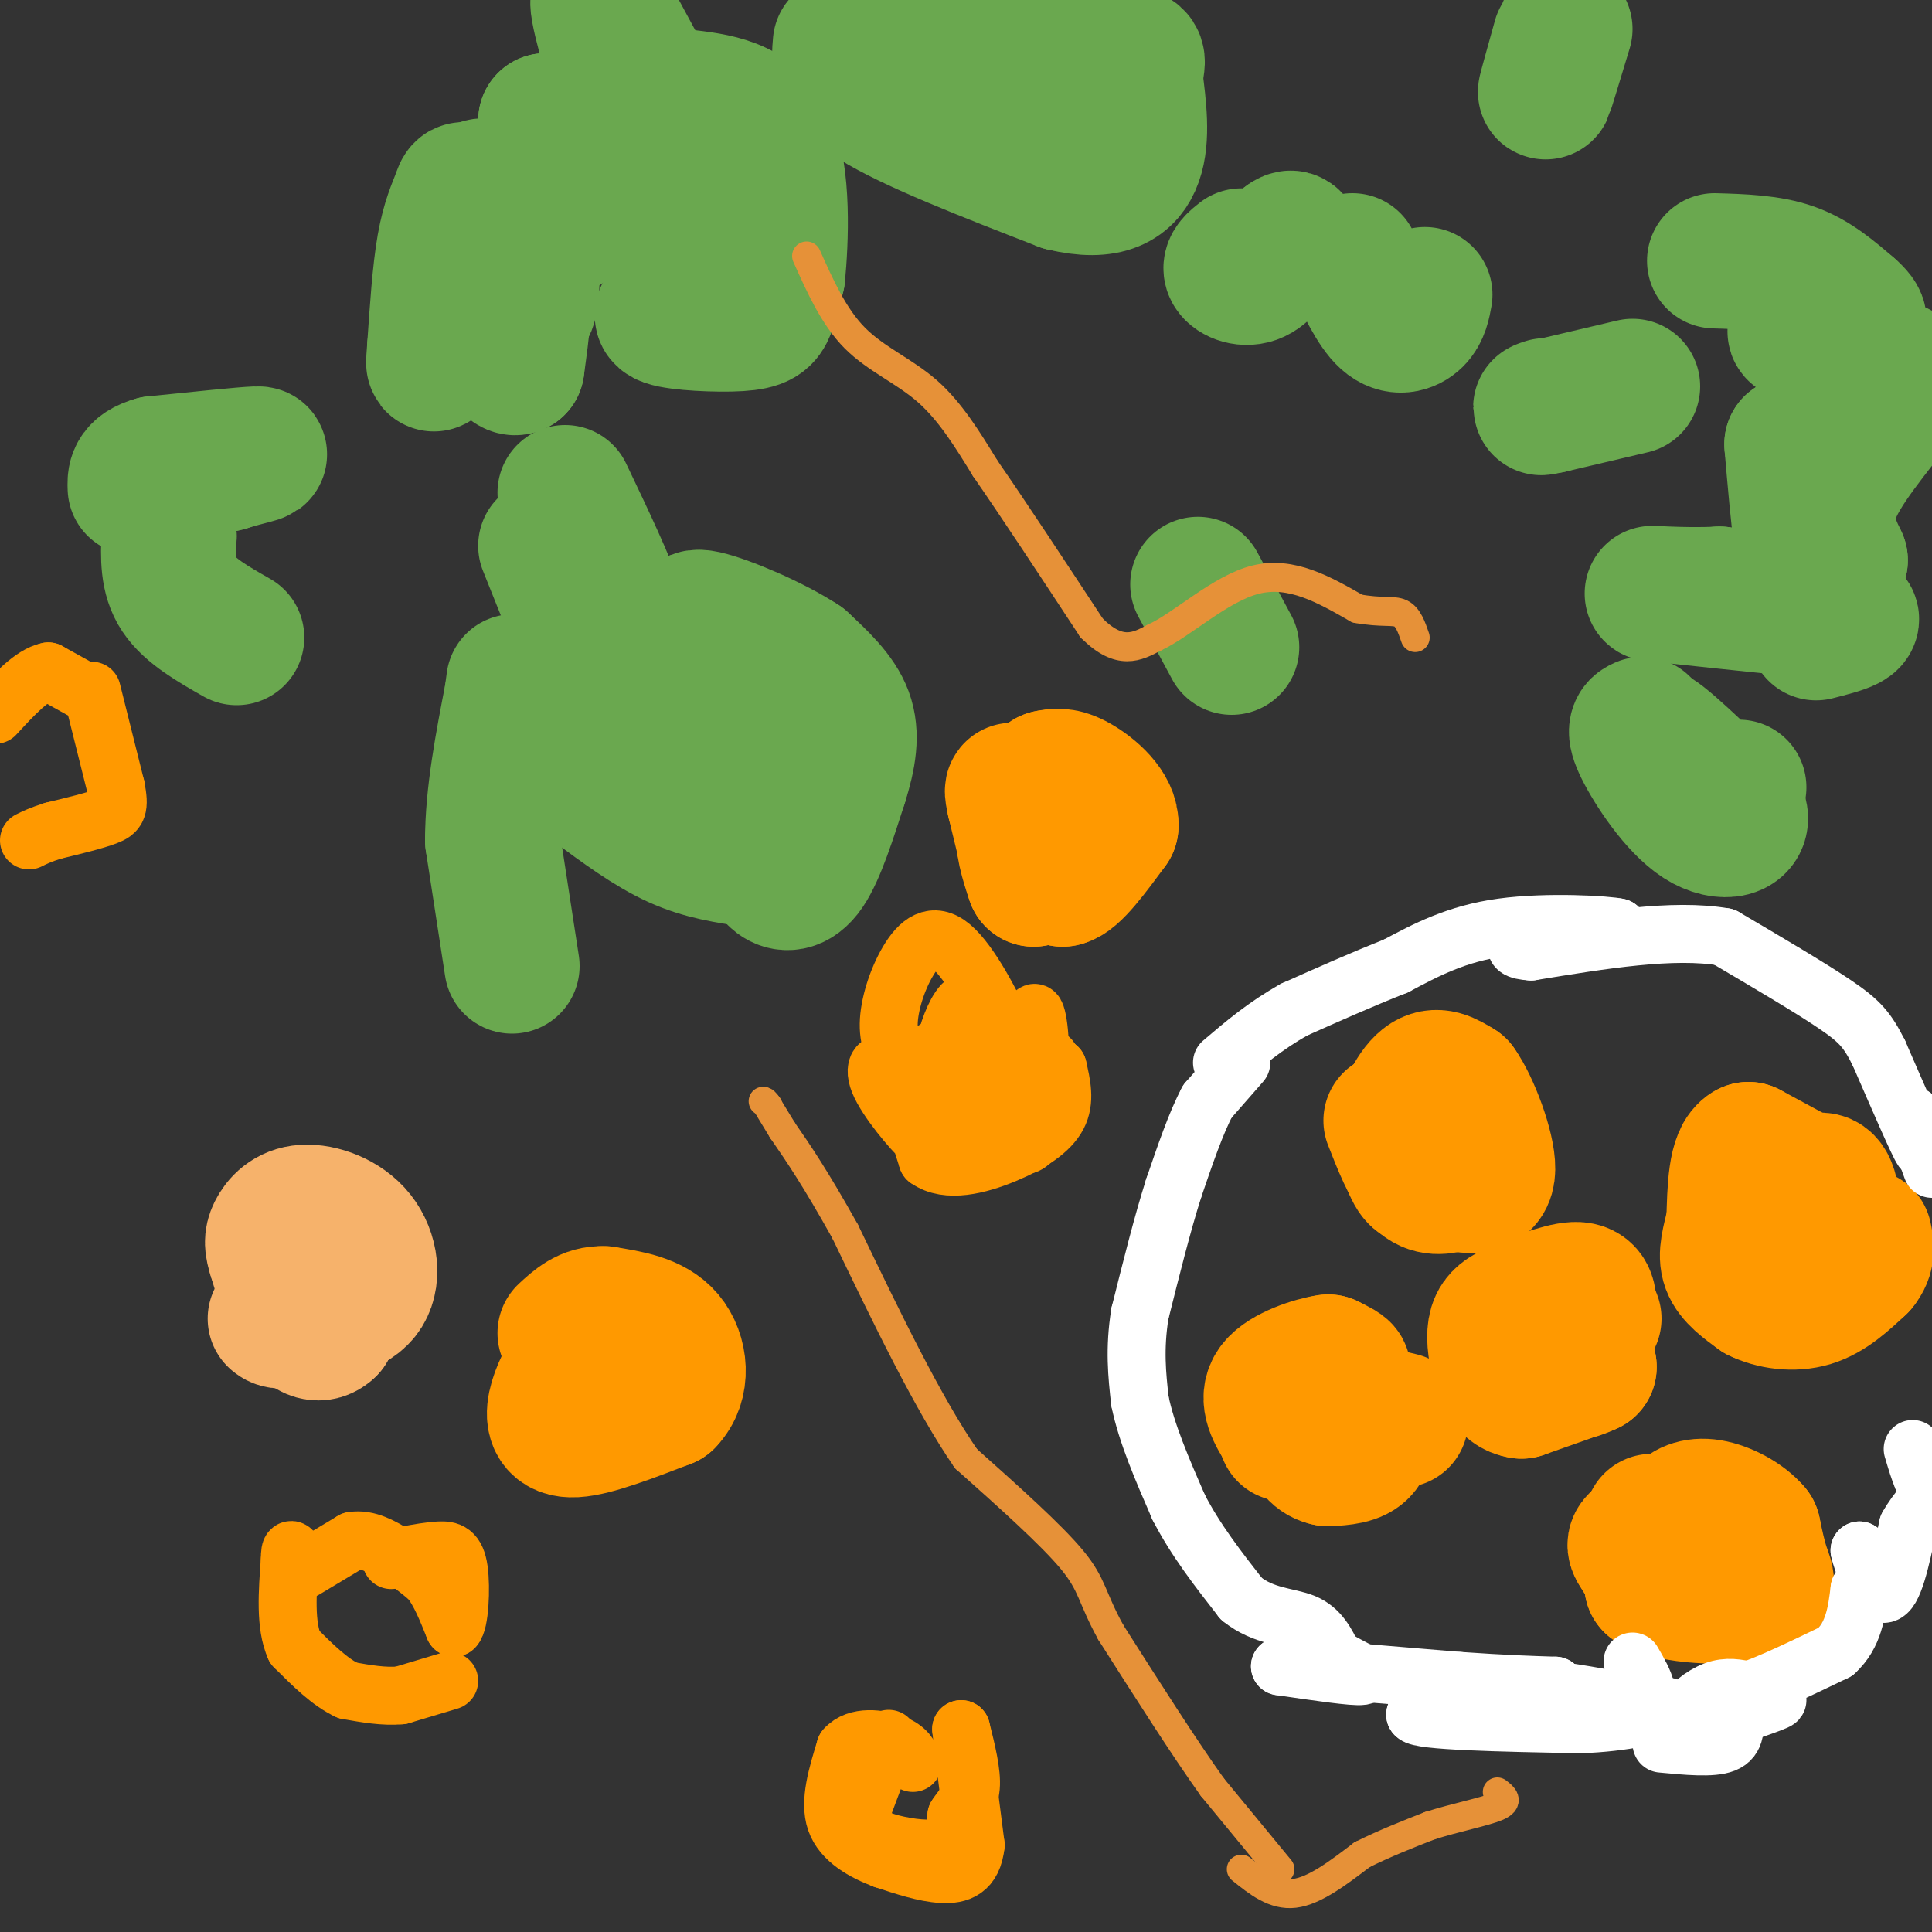 <svg viewBox='0 0 400 400' version='1.1' xmlns='http://www.w3.org/2000/svg' xmlns:xlink='http://www.w3.org/1999/xlink'><rect x="0" y="0" width="400" height="400" fill="#333333" stroke="none"/><g fill='none' stroke='#ff9900' stroke-width='28' stroke-linecap='round' stroke-linejoin='round'><path d='M215,170c0.000,0.000 0.100,0.100 0.1,0.1'/><path d='M217,173c0.000,0.000 3.000,9.000 3,9'/><path d='M220,182c2.167,-0.333 6.083,-5.667 10,-11'/><path d='M230,171c0.267,-3.667 -4.067,-7.333 -7,-9c-2.933,-1.667 -4.467,-1.333 -6,-1'/><path d='M217,161c-1.833,1.500 -3.417,5.750 -5,10'/><path d='M212,171c-0.500,3.500 0.750,7.250 2,11'/><path d='M214,182c-0.333,-0.833 -2.167,-8.417 -4,-16'/><path d='M210,166c-0.667,-3.000 -0.333,-2.500 0,-2'/><path d='M369,242c-1.083,6.333 -2.167,12.667 -2,17c0.167,4.333 1.583,6.667 3,9'/><path d='M370,268c2.167,1.190 6.083,-0.333 8,-5c1.917,-4.667 1.833,-12.476 1,-16c-0.833,-3.524 -2.417,-2.762 -4,-2'/><path d='M375,245c-2.833,-1.500 -7.917,-4.250 -13,-7'/><path d='M362,238c-2.667,1.333 -2.833,8.167 -3,15'/><path d='M359,253c-0.956,4.067 -1.844,6.733 -1,9c0.844,2.267 3.422,4.133 6,6'/><path d='M364,268c2.933,1.467 7.267,2.133 11,1c3.733,-1.133 6.867,-4.067 10,-7'/><path d='M385,262c1.833,-2.167 1.417,-4.083 1,-6'/><path d='M330,273c-2.022,2.489 -4.044,4.978 -5,7c-0.956,2.022 -0.844,3.578 0,4c0.844,0.422 2.422,-0.289 4,-1'/><path d='M329,283c-1.667,0.667 -7.833,2.833 -14,5'/><path d='M315,288c-3.250,-0.429 -4.375,-4.000 -5,-7c-0.625,-3.000 -0.750,-5.429 0,-7c0.750,-1.571 2.375,-2.286 4,-3'/><path d='M314,271c3.156,-1.533 9.044,-3.867 12,-4c2.956,-0.133 2.978,1.933 3,4'/><path d='M329,271c0.500,0.667 0.250,0.333 0,0'/><path d='M342,315c0.000,0.000 0.000,13.000 0,13'/><path d='M342,328c4.321,2.667 15.125,2.833 20,2c4.875,-0.833 3.821,-2.667 3,-5c-0.821,-2.333 -1.411,-5.167 -2,-8'/><path d='M363,317c-1.988,-2.429 -5.958,-4.500 -9,-5c-3.042,-0.500 -5.155,0.571 -6,2c-0.845,1.429 -0.423,3.214 0,5'/><path d='M348,319c-0.667,2.556 -2.333,6.444 -4,7c-1.667,0.556 -3.333,-2.222 -5,-5'/><path d='M339,321c-0.833,-1.167 -0.417,-1.583 0,-2'/><path d='M290,294c-2.467,-0.622 -4.933,-1.244 -6,0c-1.067,1.244 -0.733,4.356 -2,6c-1.267,1.644 -4.133,1.822 -7,2'/><path d='M275,302c-2.067,-0.311 -3.733,-2.089 -4,-5c-0.267,-2.911 0.867,-6.956 2,-11'/><path d='M273,286c1.556,-2.067 4.444,-1.733 5,-2c0.556,-0.267 -1.222,-1.133 -3,-2'/><path d='M275,282c-3.000,0.400 -9.000,2.400 -11,5c-2.000,2.600 0.000,5.800 2,9'/><path d='M266,296c0.333,1.500 0.167,0.750 0,0'/><path d='M299,237c-1.750,3.667 -3.500,7.333 -5,7c-1.500,-0.333 -2.750,-4.667 -4,-9'/><path d='M290,235c0.178,-3.889 2.622,-9.111 5,-11c2.378,-1.889 4.689,-0.444 7,1'/><path d='M302,225c2.733,3.800 6.067,12.800 6,17c-0.067,4.200 -3.533,3.600 -7,3'/><path d='M301,245c-2.378,0.778 -4.822,1.222 -7,-1c-2.178,-2.222 -4.089,-7.111 -6,-12'/><path d='M119,282c-1.711,3.111 -3.422,6.222 -4,9c-0.578,2.778 -0.022,5.222 4,5c4.022,-0.222 11.511,-3.111 19,-6'/><path d='M138,290c3.533,-3.600 2.867,-9.600 0,-13c-2.867,-3.400 -7.933,-4.200 -13,-5'/><path d='M125,272c-3.500,-0.167 -5.750,1.917 -8,4'/></g>
<g fill='none' stroke='#ff9900' stroke-width='12' stroke-linecap='round' stroke-linejoin='round'><path d='M93,348c0.000,0.000 -10.000,3.000 -10,3'/><path d='M83,351c-3.500,0.333 -7.250,-0.333 -11,-1'/><path d='M72,350c-3.667,-1.667 -7.333,-5.333 -11,-9'/><path d='M61,341c-2.000,-4.500 -1.500,-11.250 -1,-18'/><path d='M60,323c0.000,-3.167 0.500,-2.083 1,-1'/><path d='M63,325c0.000,0.000 10.000,-6.000 10,-6'/><path d='M73,319c3.167,-0.500 6.083,1.250 9,3'/><path d='M82,322c2.667,1.333 4.833,3.167 7,5'/><path d='M89,327c2.000,2.500 3.500,6.250 5,10'/><path d='M94,337c1.155,-0.917 1.542,-8.208 1,-12c-0.542,-3.792 -2.012,-4.083 -4,-4c-1.988,0.083 -4.494,0.542 -7,1'/><path d='M84,322c-1.667,0.333 -2.333,0.667 -3,1'/><path d='M184,360c0.000,0.000 -6.000,16.000 -6,16'/><path d='M178,376c0.310,3.762 4.083,5.167 8,6c3.917,0.833 7.976,1.095 10,0c2.024,-1.095 2.012,-3.548 2,-6'/><path d='M198,376c1.067,-1.733 2.733,-3.067 3,-6c0.267,-2.933 -0.867,-7.467 -2,-12'/><path d='M199,358c0.167,2.000 1.583,13.000 3,24'/><path d='M202,382c-0.556,5.200 -3.444,6.200 -7,6c-3.556,-0.200 -7.778,-1.600 -12,-3'/><path d='M183,385c-4.178,-1.578 -8.622,-4.022 -10,-8c-1.378,-3.978 0.311,-9.489 2,-15'/><path d='M175,362c2.356,-2.733 7.244,-2.067 10,-1c2.756,1.067 3.378,2.533 4,4'/><path d='M19,143c0.000,0.000 5.000,20.000 5,20'/><path d='M24,163c0.822,4.311 0.378,5.089 -2,6c-2.378,0.911 -6.689,1.956 -11,3'/><path d='M11,172c-2.667,0.833 -3.833,1.417 -5,2'/><path d='M19,144c0.000,0.000 -9.000,-5.000 -9,-5'/><path d='M10,139c-3.333,0.667 -7.167,4.833 -11,9'/><path d='M201,209c-3.702,5.453 -7.404,10.906 -9,14c-1.596,3.094 -1.088,3.829 0,5c1.088,1.171 2.754,2.777 6,3c3.246,0.223 8.070,-0.936 9,-5c0.930,-4.064 -2.035,-11.032 -5,-18'/><path d='M202,208c-1.777,-2.361 -3.718,0.735 -5,4c-1.282,3.265 -1.904,6.699 -1,9c0.904,2.301 3.334,3.469 6,4c2.666,0.531 5.566,0.425 7,-1c1.434,-1.425 1.401,-4.169 -1,-10c-2.401,-5.831 -7.169,-14.748 -11,-18c-3.831,-3.252 -6.724,-0.837 -9,3c-2.276,3.837 -3.936,9.096 -4,13c-0.064,3.904 1.468,6.452 3,9'/><path d='M187,221c3.679,1.844 11.378,1.955 15,2c3.622,0.045 3.167,0.023 3,-2c-0.167,-2.023 -0.045,-6.047 -2,-7c-1.955,-0.953 -5.988,1.167 -9,3c-3.012,1.833 -5.003,3.381 -3,6c2.003,2.619 8.002,6.310 14,10'/><path d='M205,233c2.904,2.415 3.165,3.452 4,0c0.835,-3.452 2.246,-11.392 1,-15c-1.246,-3.608 -5.148,-2.885 -8,0c-2.852,2.885 -4.652,7.930 -4,11c0.652,3.070 3.758,4.163 7,4c3.242,-0.163 6.621,-1.581 10,-3'/><path d='M215,230c2.268,-1.968 2.939,-5.386 3,-8c0.061,-2.614 -0.489,-4.422 -5,-3c-4.511,1.422 -12.984,6.075 -16,9c-3.016,2.925 -0.576,4.121 2,5c2.576,0.879 5.288,1.439 8,2'/><path d='M207,235c2.800,1.422 5.800,3.978 7,0c1.200,-3.978 0.600,-14.489 0,-25'/><path d='M214,210c0.533,-1.933 1.867,5.733 1,11c-0.867,5.267 -3.933,8.133 -7,11'/><path d='M208,232c-2.822,1.756 -6.378,0.644 -9,-1c-2.622,-1.644 -4.311,-3.822 -6,-6'/><path d='M193,225c-1.143,-2.036 -1.000,-4.125 -1,-4c-0.000,0.125 -0.143,2.464 1,3c1.143,0.536 3.571,-0.732 6,-2'/><path d='M199,222c2.756,1.556 6.644,6.444 6,9c-0.644,2.556 -5.822,2.778 -11,3'/><path d='M194,234c-1.810,1.555 -0.836,3.943 -3,2c-2.164,-1.943 -7.467,-8.215 -9,-12c-1.533,-3.785 0.705,-5.081 3,-2c2.295,3.081 4.648,10.541 7,18'/><path d='M192,240c4.048,2.917 10.667,1.208 16,-1c5.333,-2.208 9.381,-4.917 11,-8c1.619,-3.083 0.810,-6.542 0,-10'/><path d='M219,221c-2.833,-2.500 -9.917,-3.750 -17,-5'/></g>
<g fill='none' stroke='#ffffff' stroke-width='12' stroke-linecap='round' stroke-linejoin='round'><path d='M257,220c0.000,0.000 -7.000,8.000 -7,8'/><path d='M250,228c-2.333,4.333 -4.667,11.167 -7,18'/><path d='M243,246c-2.333,7.333 -4.667,16.667 -7,26'/><path d='M236,272c-1.167,7.333 -0.583,12.667 0,18'/><path d='M236,290c1.333,6.667 4.667,14.333 8,22'/><path d='M244,312c3.500,6.833 8.250,12.917 13,19'/><path d='M257,331c4.644,3.756 9.756,3.644 13,5c3.244,1.356 4.622,4.178 6,7'/><path d='M276,343c3.022,2.067 7.578,3.733 6,4c-1.578,0.267 -9.289,-0.867 -17,-2'/><path d='M265,345c3.333,0.167 20.167,1.583 37,3'/><path d='M302,348c9.500,0.667 14.750,0.833 20,1'/><path d='M322,349c-1.500,1.167 -15.250,3.583 -29,6'/><path d='M293,355c0.833,1.333 17.417,1.667 34,2'/><path d='M327,357c9.511,-0.311 16.289,-2.089 18,-3c1.711,-0.911 -1.644,-0.956 -5,-1'/><path d='M340,353c-6.083,-1.119 -18.792,-3.417 -19,-3c-0.208,0.417 12.083,3.548 17,3c4.917,-0.548 2.458,-4.774 0,-9'/><path d='M344,361c5.250,0.500 10.500,1.000 13,0c2.500,-1.000 2.250,-3.500 2,-6'/><path d='M359,355c2.933,-1.822 9.267,-3.378 9,-3c-0.267,0.378 -7.133,2.689 -14,5'/><path d='M354,357c-3.571,0.619 -5.500,-0.333 -5,-2c0.500,-1.667 3.429,-4.048 6,-5c2.571,-0.952 4.786,-0.476 7,0'/><path d='M362,350c4.167,-1.333 11.083,-4.667 18,-8'/><path d='M380,342c3.833,-3.500 4.417,-8.250 5,-13'/><path d='M385,329c1.578,-3.000 3.022,-4.000 3,-5c-0.022,-1.000 -1.511,-2.000 -3,-3'/><path d='M385,321c0.422,2.156 2.978,9.044 5,9c2.022,-0.044 3.511,-7.022 5,-14'/><path d='M395,316c1.978,-3.600 4.422,-5.600 5,-7c0.578,-1.400 -0.711,-2.200 -2,-3'/><path d='M398,306c-0.667,-1.500 -1.333,-3.750 -2,-6'/><path d='M400,242c0.000,0.000 -4.000,-11.000 -4,-11'/><path d='M396,231c0.222,0.733 2.778,8.067 2,7c-0.778,-1.067 -4.889,-10.533 -9,-20'/><path d='M389,218c-2.378,-4.711 -3.822,-6.489 -9,-10c-5.178,-3.511 -14.089,-8.756 -23,-14'/><path d='M357,194c-10.500,-1.833 -25.250,0.583 -40,3'/><path d='M317,197c-6.222,-0.378 -1.778,-2.822 3,-4c4.778,-1.178 9.889,-1.089 15,-1'/><path d='M335,192c-2.022,-0.511 -14.578,-1.289 -24,0c-9.422,1.289 -15.711,4.644 -22,8'/><path d='M289,200c-7.167,2.833 -14.083,5.917 -21,9'/><path d='M268,209c-6.000,3.333 -10.500,7.167 -15,11'/></g>
<g fill='none' stroke='#f6b26b' stroke-width='28' stroke-linecap='round' stroke-linejoin='round'><path d='M62,268c0.533,-2.244 1.067,-4.489 3,-5c1.933,-0.511 5.267,0.711 6,3c0.733,2.289 -1.133,5.644 -3,9'/><path d='M68,275c-1.602,1.642 -4.108,1.247 -6,-2c-1.892,-3.247 -3.170,-9.345 -3,-13c0.170,-3.655 1.788,-4.865 4,-5c2.212,-0.135 5.018,0.806 7,3c1.982,2.194 3.139,5.640 2,8c-1.139,2.360 -4.576,3.636 -7,4c-2.424,0.364 -3.835,-0.182 -5,-2c-1.165,-1.818 -2.082,-4.909 -3,-8'/><path d='M57,260c-0.666,-2.093 -0.830,-3.326 0,-5c0.830,-1.674 2.656,-3.789 6,-4c3.344,-0.211 8.208,1.482 11,5c2.792,3.518 3.512,8.862 1,12c-2.512,3.138 -8.256,4.069 -14,5'/><path d='M61,273c-3.000,0.833 -3.500,0.417 -4,0'/></g>
<g fill='none' stroke='#6aa84f' stroke-width='28' stroke-linecap='round' stroke-linejoin='round'><path d='M106,200c0.000,0.000 -4.000,-26.000 -4,-26'/><path d='M102,174c0.000,-9.333 2.000,-19.667 4,-30'/><path d='M106,144c0.667,-5.000 0.333,-2.500 0,0'/><path d='M117,102c4.500,9.417 9.000,18.833 11,25c2.000,6.167 1.500,9.083 1,12'/><path d='M129,139c-0.393,2.405 -1.875,2.417 -3,2c-1.125,-0.417 -1.893,-1.262 -4,-6c-2.107,-4.738 -5.554,-13.369 -9,-22'/><path d='M123,163c5.750,4.250 11.500,8.500 17,11c5.500,2.500 10.750,3.250 16,4'/><path d='M156,178c3.333,1.429 3.667,3.000 5,4c1.333,1.000 3.667,1.429 6,-2c2.333,-3.429 4.667,-10.714 7,-18'/><path d='M174,162c1.711,-5.422 2.489,-9.978 1,-14c-1.489,-4.022 -5.244,-7.511 -9,-11'/><path d='M166,137c-5.844,-3.889 -15.956,-8.111 -20,-9c-4.044,-0.889 -2.022,1.556 0,4'/><path d='M146,132c2.133,6.133 7.467,19.467 8,24c0.533,4.533 -3.733,0.267 -8,-4'/><path d='M146,152c-1.500,-0.833 -1.250,-0.917 -1,-1'/><path d='M49,132c-4.833,-2.750 -9.667,-5.500 -12,-9c-2.333,-3.500 -2.167,-7.750 -2,-12'/><path d='M35,111c-0.844,-3.867 -1.956,-7.533 0,-10c1.956,-2.467 6.978,-3.733 12,-5'/><path d='M47,96c4.133,-1.311 8.467,-2.089 6,-2c-2.467,0.089 -11.733,1.044 -21,2'/><path d='M32,96c-4.167,1.167 -4.083,3.083 -4,5'/><path d='M100,44c3.417,2.833 6.833,5.667 8,11c1.167,5.333 0.083,13.167 -1,21'/><path d='M107,76c-1.786,1.131 -5.750,-6.542 -8,-15c-2.250,-8.458 -2.786,-17.702 -1,-21c1.786,-3.298 5.893,-0.649 10,2'/><path d='M108,42c2.267,6.178 2.933,20.622 1,22c-1.933,1.378 -6.467,-10.311 -11,-22'/><path d='M98,42c-2.226,-3.976 -2.292,-2.917 -3,-1c-0.708,1.917 -2.060,4.690 -3,10c-0.940,5.310 -1.470,13.155 -2,21'/><path d='M90,72c-0.333,4.000 -0.167,3.500 0,3'/><path d='M119,25c0.000,0.000 -6.000,0.000 -6,0'/><path d='M113,25c0.222,1.422 3.778,4.978 5,9c1.222,4.022 0.111,8.511 -1,13'/><path d='M145,48c3.750,5.750 7.500,11.500 7,14c-0.500,2.500 -5.250,1.750 -10,1'/><path d='M142,63c-3.273,0.748 -6.455,2.118 -4,3c2.455,0.882 10.545,1.276 15,1c4.455,-0.276 5.273,-1.222 6,-3c0.727,-1.778 1.364,-4.389 2,-7'/><path d='M161,57c0.667,-6.911 1.333,-20.689 -2,-28c-3.333,-7.311 -10.667,-8.156 -18,-9'/><path d='M141,20c-3.702,-0.774 -3.958,1.792 -7,-3c-3.042,-4.792 -8.869,-16.940 -10,-17c-1.131,-0.060 2.435,11.970 6,24'/><path d='M130,24c1.167,6.833 1.083,11.917 1,17'/><path d='M174,9c-0.333,3.583 -0.667,7.167 7,12c7.667,4.833 23.333,10.917 39,17'/><path d='M220,38c9.400,2.289 13.400,-0.489 15,-5c1.600,-4.511 0.800,-10.756 0,-17'/><path d='M235,16c0.444,-3.711 1.556,-4.489 -3,-5c-4.556,-0.511 -14.778,-0.756 -25,-1'/><path d='M207,10c-7.833,-0.333 -14.917,-0.667 -22,-1'/><path d='M324,6c-1.917,6.333 -3.833,12.667 -4,13c-0.167,0.333 1.417,-5.333 3,-11'/><path d='M355,54c5.667,0.167 11.333,0.333 16,2c4.667,1.667 8.333,4.833 12,8'/><path d='M383,64c2.549,2.179 2.920,3.625 -1,4c-3.920,0.375 -12.132,-0.322 -10,1c2.132,1.322 14.609,4.663 20,7c5.391,2.337 3.695,3.668 2,5'/><path d='M394,81c-2.844,4.556 -10.956,13.444 -14,20c-3.044,6.556 -1.022,10.778 1,15'/><path d='M381,116c-0.821,3.179 -3.375,3.625 -5,3c-1.625,-0.625 -2.321,-2.321 -3,-7c-0.679,-4.679 -1.339,-12.339 -2,-20'/><path d='M371,92c1.689,2.711 6.911,19.489 5,27c-1.911,7.511 -10.956,5.756 -20,4'/><path d='M356,123c-7.689,0.444 -16.911,-0.444 -13,0c3.911,0.444 20.956,2.222 38,4'/><path d='M381,127c5.500,1.333 0.250,2.667 -5,4'/><path d='M360,163c-2.400,2.111 -4.800,4.222 -9,1c-4.200,-3.222 -10.200,-11.778 -9,-12c1.200,-0.222 9.600,7.889 18,16'/><path d='M360,168c1.690,3.762 -3.083,5.167 -8,2c-4.917,-3.167 -9.976,-10.905 -12,-15c-2.024,-4.095 -1.012,-4.548 0,-5'/><path d='M338,80c0.000,0.000 -17.000,4.000 -17,4'/><path d='M321,84c-3.000,0.667 -2.000,0.333 -1,0'/><path d='M257,53c-1.267,1.000 -2.533,2.000 -2,3c0.533,1.000 2.867,2.000 5,1c2.133,-1.000 4.067,-4.000 6,-7'/><path d='M266,50c1.333,-1.167 1.667,-0.583 2,0'/><path d='M295,61c-0.333,1.844 -0.667,3.689 -2,5c-1.333,1.311 -3.667,2.089 -6,0c-2.333,-2.089 -4.667,-7.044 -7,-12'/><path d='M248,121c0.000,0.000 7.000,13.000 7,13'/></g>
<g fill='none' stroke='#e69138' stroke-width='6' stroke-linecap='round' stroke-linejoin='round'><path d='M265,387c0.000,0.000 -14.000,-17.000 -14,-17'/><path d='M251,370c-5.833,-8.167 -13.417,-20.083 -21,-32'/><path d='M230,338c-4.067,-7.378 -3.733,-9.822 -8,-15c-4.267,-5.178 -13.133,-13.089 -22,-21'/><path d='M200,302c-7.833,-11.333 -16.417,-29.167 -25,-47'/><path d='M175,255c-6.333,-11.333 -9.667,-16.167 -13,-21'/><path d='M162,234c-2.667,-4.333 -2.833,-4.667 -3,-5'/><path d='M159,229c-0.667,-1.000 -0.833,-1.000 -1,-1'/><path d='M257,387c3.417,2.750 6.833,5.500 11,5c4.167,-0.500 9.083,-4.250 14,-8'/><path d='M282,384c4.667,-2.333 9.333,-4.167 14,-6'/><path d='M296,378c5.289,-1.689 11.511,-2.911 14,-4c2.489,-1.089 1.244,-2.044 0,-3'/><path d='M167,53c2.822,6.311 5.644,12.622 10,17c4.356,4.378 10.244,6.822 15,11c4.756,4.178 8.378,10.089 12,16'/><path d='M204,97c5.667,8.167 13.833,20.583 22,33'/><path d='M226,130c5.833,5.833 9.417,3.917 13,2'/><path d='M239,132c5.756,-2.622 13.644,-10.178 21,-12c7.356,-1.822 14.178,2.089 21,6'/><path d='M281,126c5.133,0.933 7.467,0.267 9,1c1.533,0.733 2.267,2.867 3,5'/></g>
</svg>